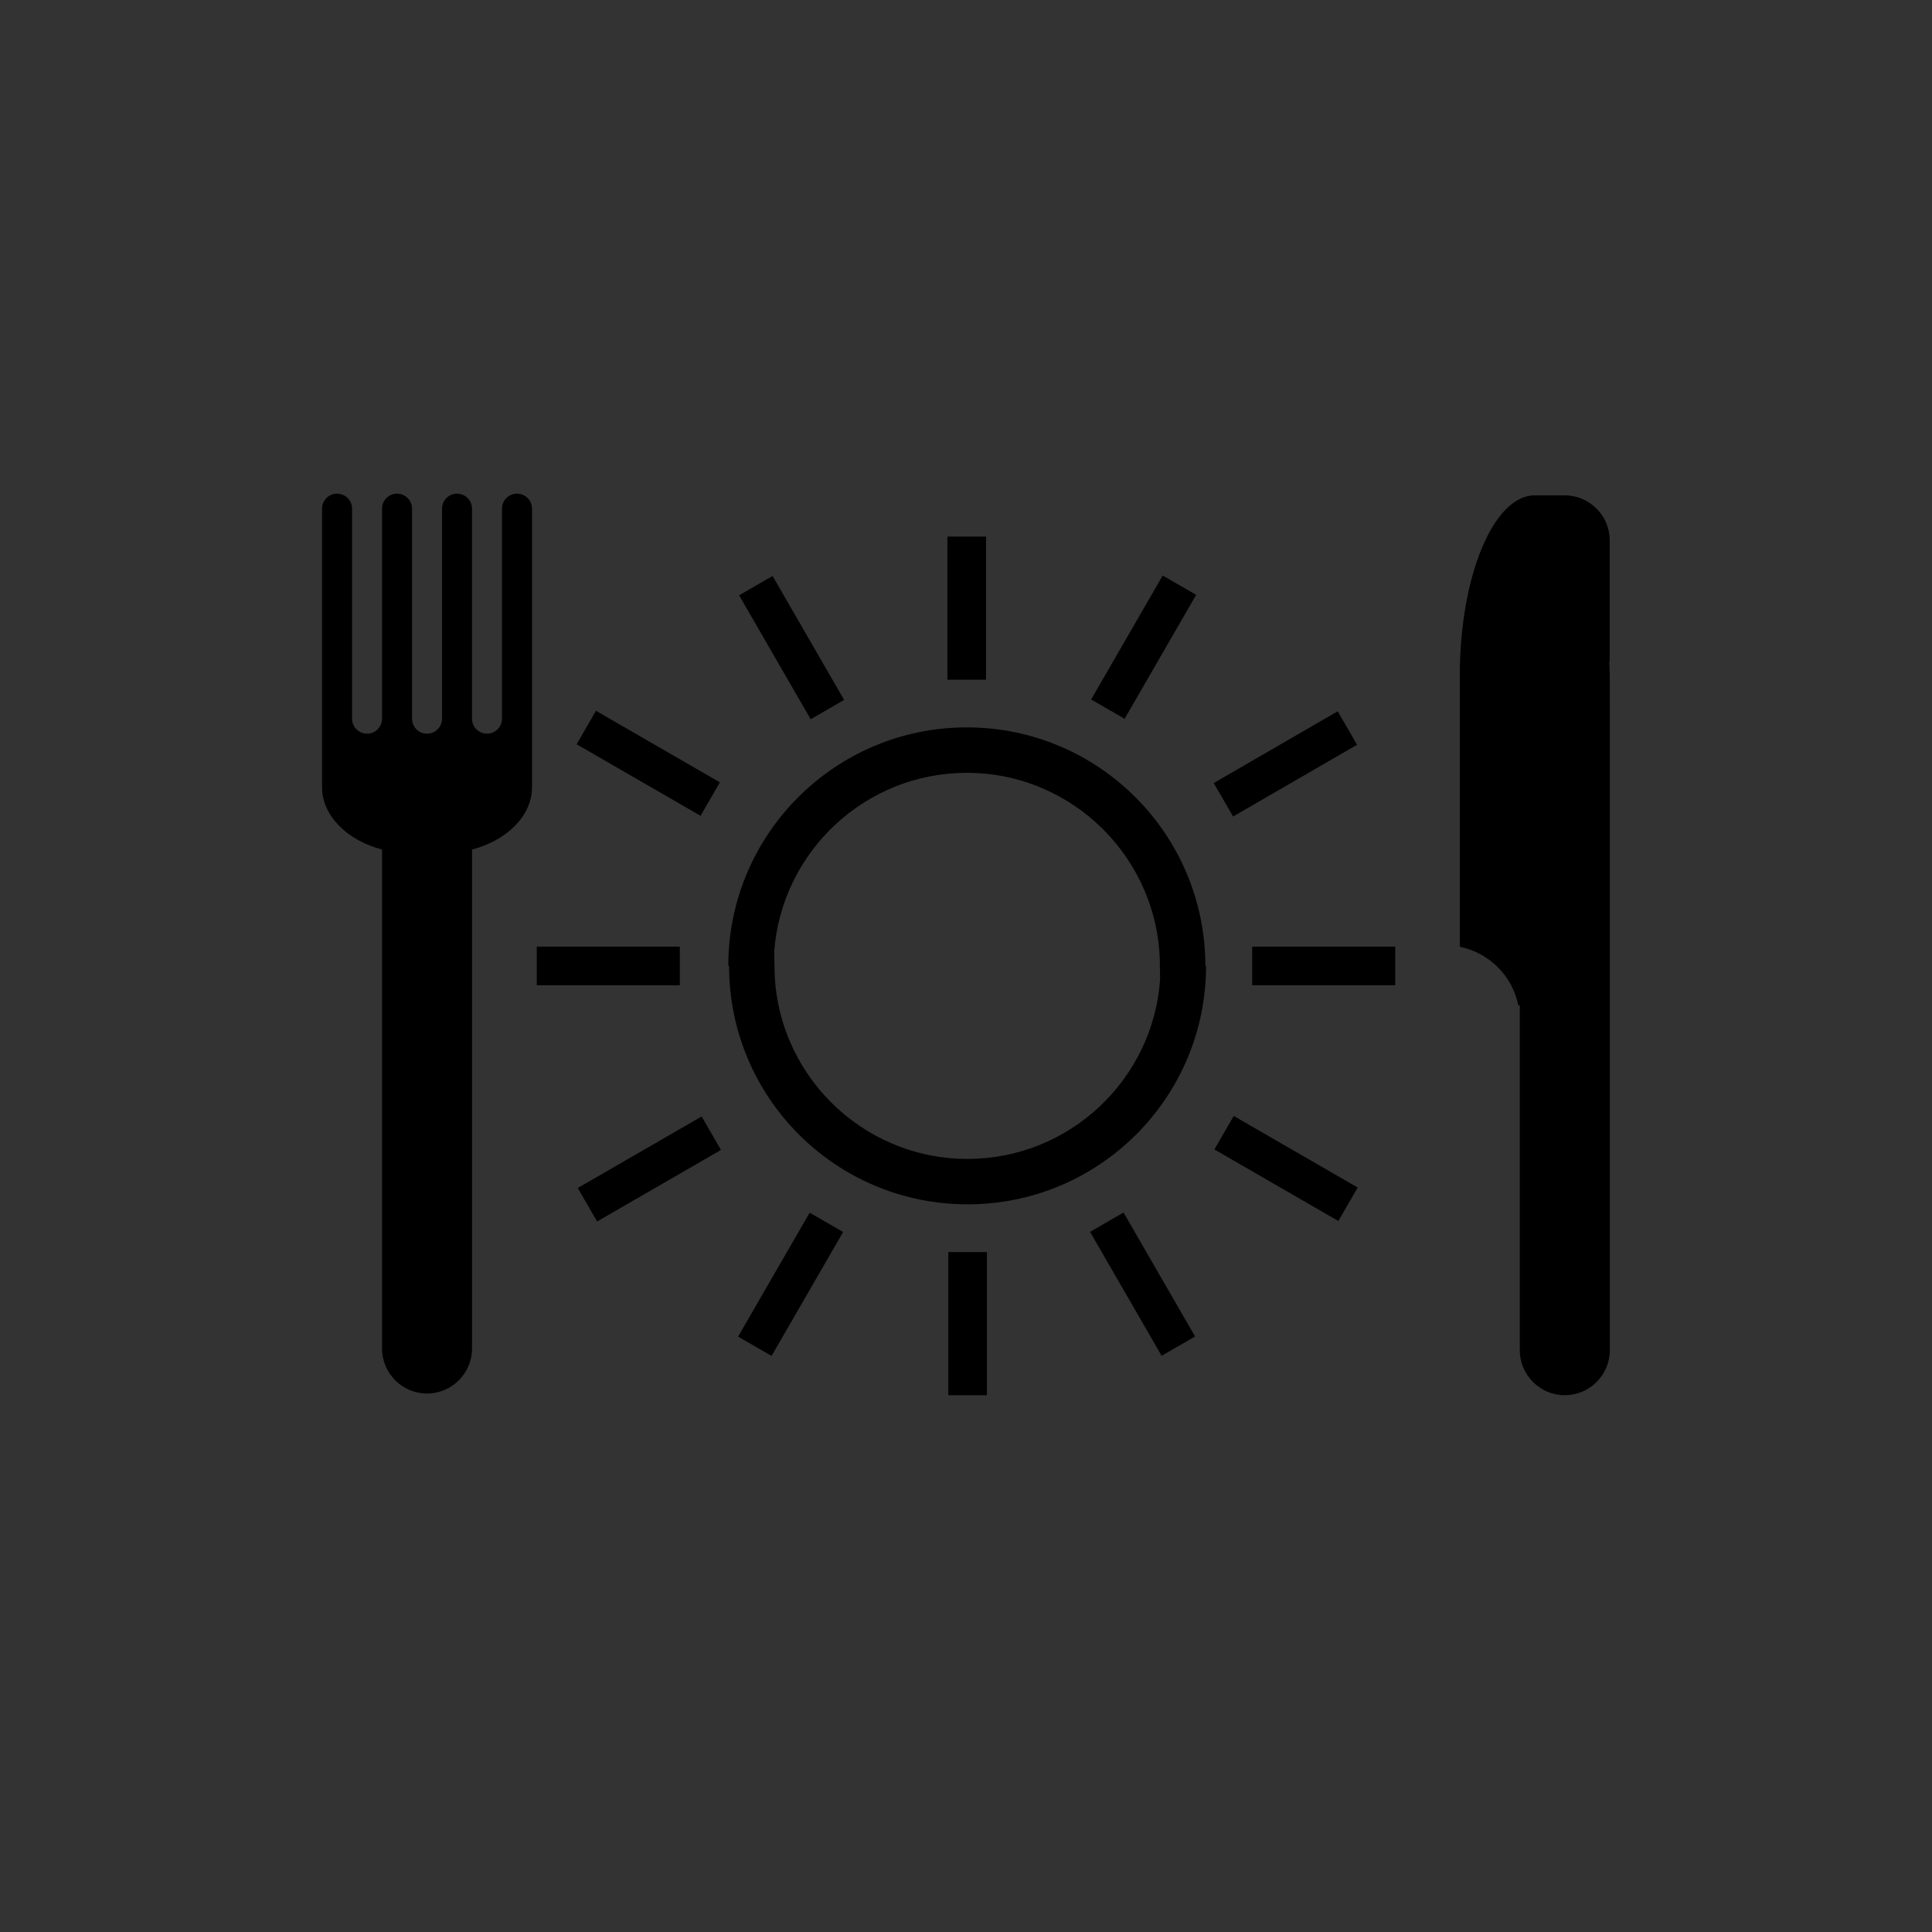 <svg xmlns="http://www.w3.org/2000/svg" xmlns:xlink="http://www.w3.org/1999/xlink" version="1.1" x="0px" y="0px" viewBox="0 0 100 100" enable-background="new 0 0 100 100" xml:space="preserve" aria-hidden="true" width="100px" height="100px"><rect x="0" y="0" width="100" height="100" fill="#333333" stroke="none"/><defs><linearGradient class="cerosgradient" data-cerosgradient="true" id="CerosGradient_id149b227d6" gradientUnits="userSpaceOnUse" x1="50%" y1="100%" x2="50%" y2="0%"><stop offset="0%" stop-color="#d1d1d1"/><stop offset="100%" stop-color="#d1d1d1"/></linearGradient><linearGradient/></defs><path fill="#000000" d="M43.319,1.109"/><g><path fill="#000000" d="M52.219,98.893"/></g><g><path fill="#000000" stroke="#1B75BB" stroke-width="5.53" stroke-miterlimit="10" d="M33.637,20.108"/></g><g><path fill="#000000" stroke="#1B75BB" stroke-width="5.53" stroke-miterlimit="10" d="M44.093,70.508"/></g><g><path fill="#000000" stroke="#FFFFFF" stroke-width="4.703" stroke-miterlimit="10" d="M54.554,67.146"/></g><path fill="#000000" d="M54.554,101.86"/><g><rect x="49.038" y="27.774" width="1.999" height="7.408"/><rect x="64.812" y="48.997" width="7.404" height="1.998"/><rect x="27.783" y="48.997" width="7.404" height="1.998"/><rect x="29.877" y="38.503" transform="matrix(-0.866 -0.5 0.5 -0.866 42.883 90.508)" width="7.406" height="2"/><rect x="37.252" y="32.518" transform="matrix(0.5 0.866 -0.866 0.5 49.523 -18.707)" width="7.408" height="2"/><rect x="65.542" y="35.798" transform="matrix(0.501 0.866 -0.866 0.501 67.404 -37.877)" width="2" height="7.41"/><rect x="58.163" y="29.814" transform="matrix(0.866 0.5 -0.5 0.866 24.719 -25.111)" width="2" height="7.408"/><path d="M50.042,37.649c-6.816,0-12.346,5.53-12.346,12.346h0.041c0,6.821,5.526,12.341,12.342,12.341   c6.82,0,12.346-5.525,12.346-12.346h-0.036C62.383,43.175,56.857,37.649,50.042,37.649z M50.078,59.985   c-5.509,0-9.99-4.48-9.99-9.99l-0.014-0.753c0.386-5.16,4.71-9.241,9.967-9.241c5.507,0,9.99,4.483,9.995,9.992l0.011,0.71   C59.68,55.884,55.349,59.985,50.078,59.985z"/><rect x="49.083" y="64.808" width="1.999" height="7.409"/><rect x="62.838" y="59.485" transform="matrix(-0.866 -0.5 0.5 -0.866 93.948 146.132)" width="7.408" height="2.001"/><rect x="55.459" y="65.473" transform="matrix(-0.5 -0.866 0.866 -0.5 31.156 150.94)" width="7.408" height="2"/><rect x="32.579" y="56.784" transform="matrix(-0.5 -0.866 0.866 -0.5 -1.98 119.829)" width="2.001" height="7.404"/><rect x="39.956" y="62.77" transform="matrix(-0.866 -0.5 0.5 -0.866 43.153 144.52)" width="2" height="7.407"/><path d="M83.322,36.505v-1.552c0-0.228-0.021-0.438-0.027-0.661c0.002-0.039,0.023-0.074,0.023-0.115v-6.209   c0-1.282-1.048-2.329-2.329-2.329h-1.553c-2.131,0-3.876,4.193-3.876,9.314v1.552v3.105v9.397c1.521,0.308,2.719,1.502,3.026,3.027   h0.078v17.853c0,1.281,1.048,2.329,2.324,2.329h0.005c1.281,0,2.333-1.048,2.333-2.329V52.035V41.939v-5.434H83.322z"/><path d="M26.759,25.551c-0.427,0-0.776,0.349-0.776,0.776v10.872c0,0.427-0.349,0.776-0.776,0.776   c-0.432,0-0.776-0.349-0.776-0.776V26.327c0-0.427-0.349-0.776-0.776-0.776s-0.776,0.349-0.776,0.776v10.872   c0,0.427-0.349,0.776-0.776,0.776c-0.432,0-0.776-0.349-0.776-0.776V26.327c0-0.427-0.349-0.776-0.776-0.776   c-0.432,0-0.776,0.349-0.776,0.776v10.872c-0.004,0.427-0.349,0.776-0.776,0.776c-0.432,0-0.776-0.349-0.776-0.776V26.327   c0-0.427-0.349-0.776-0.781-0.776c-0.427,0-0.772,0.349-0.772,0.776v14.418c0,1.488,1.305,2.751,3.105,3.229v25.827   c0,1.281,1.047,2.328,2.329,2.328c1.277,0,2.329-1.047,2.329-2.328V43.974c1.8-0.478,3.104-1.741,3.104-3.229V26.327   C27.535,25.9,27.187,25.551,26.759,25.551z"/></g></svg>